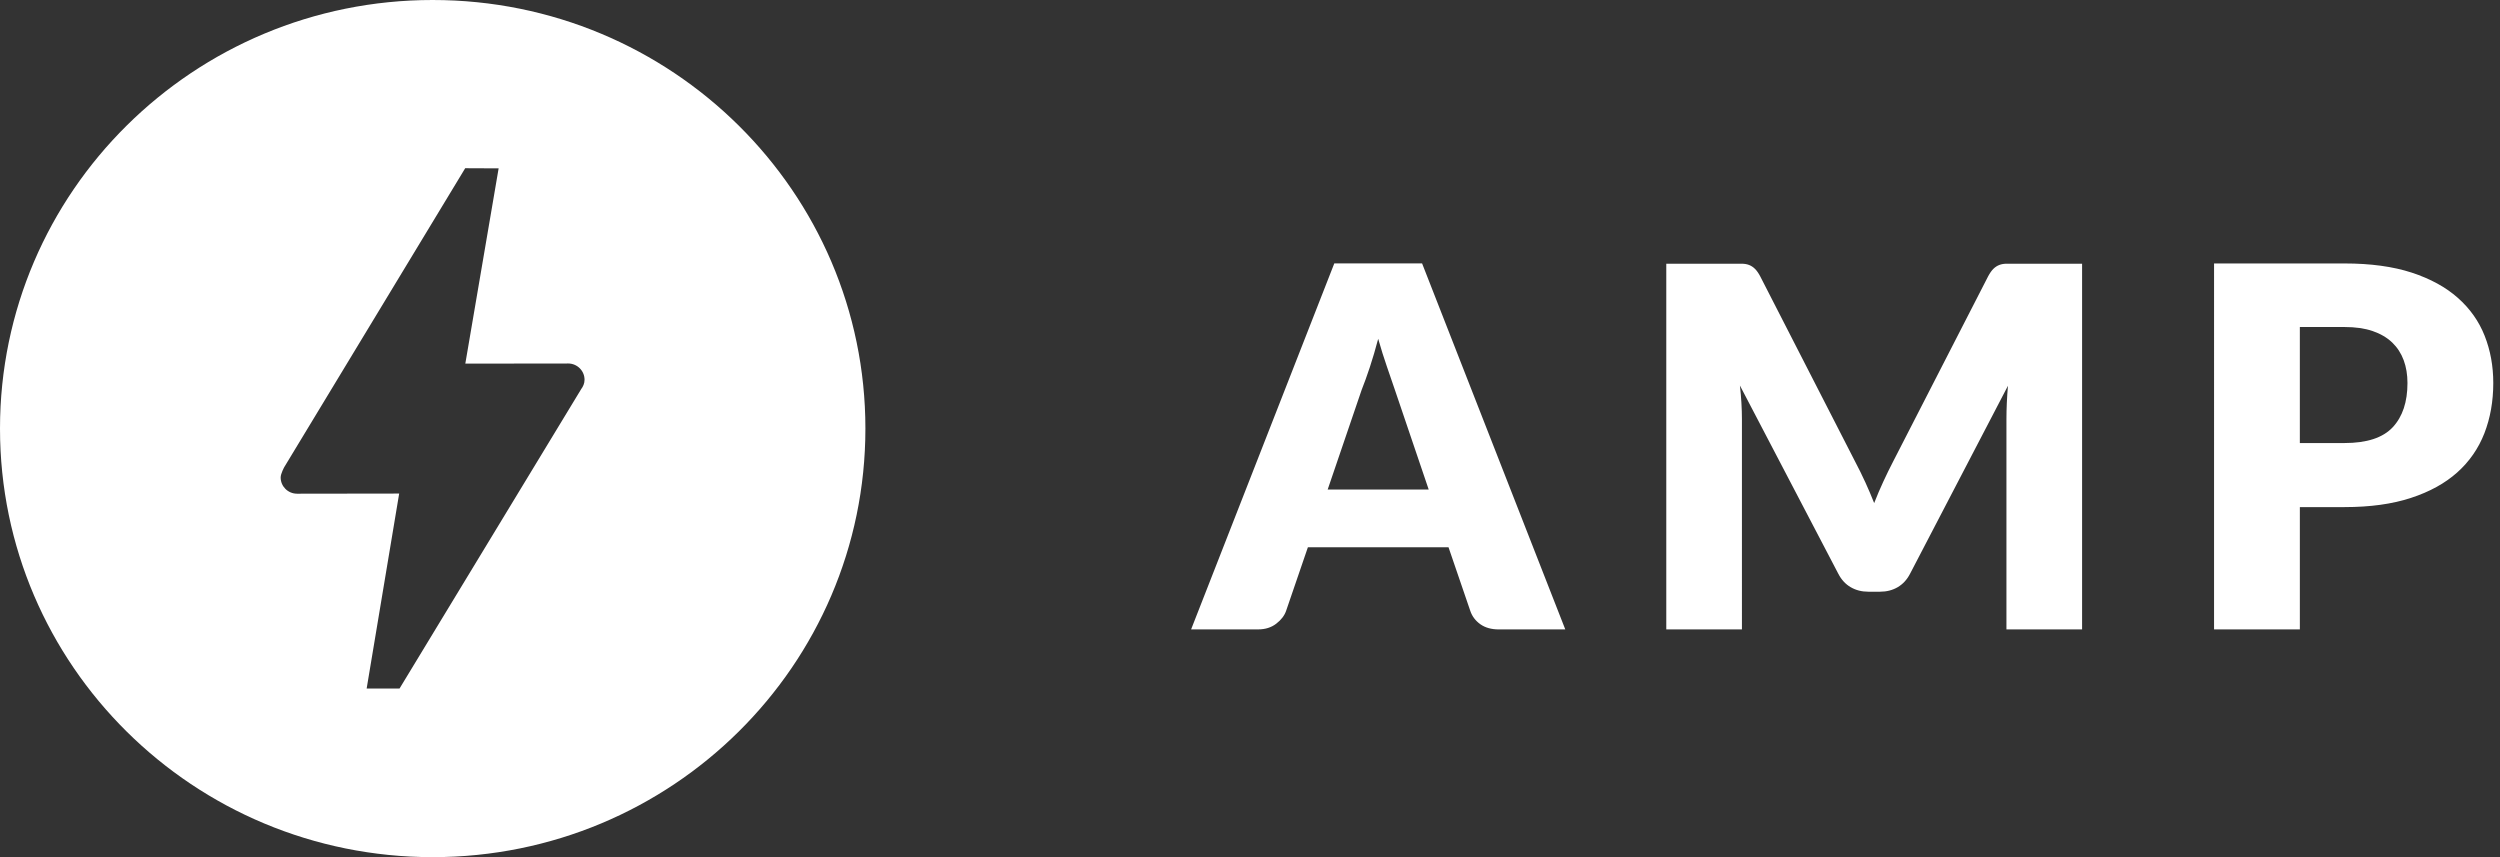 <svg  viewBox="0 0 175 60" xmlns="http://www.w3.org/2000/svg"><rect x="0" y="0" width="175" height="60" fill="#333333" stroke="none"/><title>AMP-Brand-White</title><g fill="#ffffff" fill-rule="evenodd"><path d="M92.938 34.265h7.07l-2.38-7.015c-.153-.445-.334-.97-.54-1.574-.21-.603-.414-1.256-.615-1.96-.188.715-.384 1.378-.585 1.988-.202.61-.392 1.136-.57 1.58l-2.38 6.98zm16.632 9.794h-4.656c-.522 0-.95-.122-1.29-.362-.336-.24-.57-.548-.7-.923l-1.528-4.465h-9.844l-1.53 4.465c-.116.328-.348.625-.69.888-.344.264-.765.396-1.263.396h-4.692L93.4 18.44h6.147L109.57 44.06zM130.562 33.736c.22.48.43.975.63 1.48.202-.518.415-1.02.64-1.505.225-.487.456-.96.693-1.416l6.645-12.954c.12-.224.24-.397.365-.52.124-.123.264-.214.417-.273.154-.06.33-.088.524-.088h5.27v25.6h-5.295V29.324c0-.714.035-1.49.106-2.32l-6.858 13.168c-.213.41-.5.72-.862.932-.362.21-.773.316-1.235.316h-.816c-.462 0-.873-.104-1.235-.315-.363-.21-.65-.52-.864-.932l-6.893-13.187c.047.41.083.818.106 1.222.023.405.035.778.035 1.117V44.06h-5.295v-25.6h5.269c.194 0 .37.028.523.087.154.06.293.15.417.274.125.123.246.296.365.52l6.663 13.006c.237.446.464.91.684 1.39M160.99 31.013h3.127c1.563 0 2.688-.37 3.376-1.108.687-.738 1.03-1.77 1.03-3.094 0-.585-.088-1.12-.266-1.6-.178-.48-.448-.893-.808-1.24-.363-.344-.82-.612-1.37-.8-.55-.187-1.206-.28-1.963-.28h-3.127v8.123zm0 4.483v8.562h-6.006V18.442h9.133c1.824 0 3.39.214 4.7.64 1.308.43 2.387 1.018 3.233 1.77.847.75 1.473 1.634 1.875 2.653.403 1.02.604 2.122.604 3.306 0 1.278-.208 2.45-.622 3.518-.416 1.065-1.05 1.98-1.902 2.742-.853.762-1.934 1.357-3.243 1.784-1.308.43-2.857.642-4.646.642h-3.127zM40.674 27.253L27.968 48.196h-2.302l2.276-13.647-7.048.01h-.1c-.633 0-1.148-.51-1.148-1.137 0-.27.254-.727.254-.727l12.664-20.92 2.34.01-2.332 13.668 7.084-.008.112-.002c.635 0 1.15.51 1.15 1.14 0 .254-.1.478-.245.668zM30.288 0C13.56 0 0 13.432 0 30 0 46.57 13.56 60 30.288 60c16.73 0 30.29-13.431 30.29-30 0-16.568-13.56-30-30.29-30z"/></g></svg>